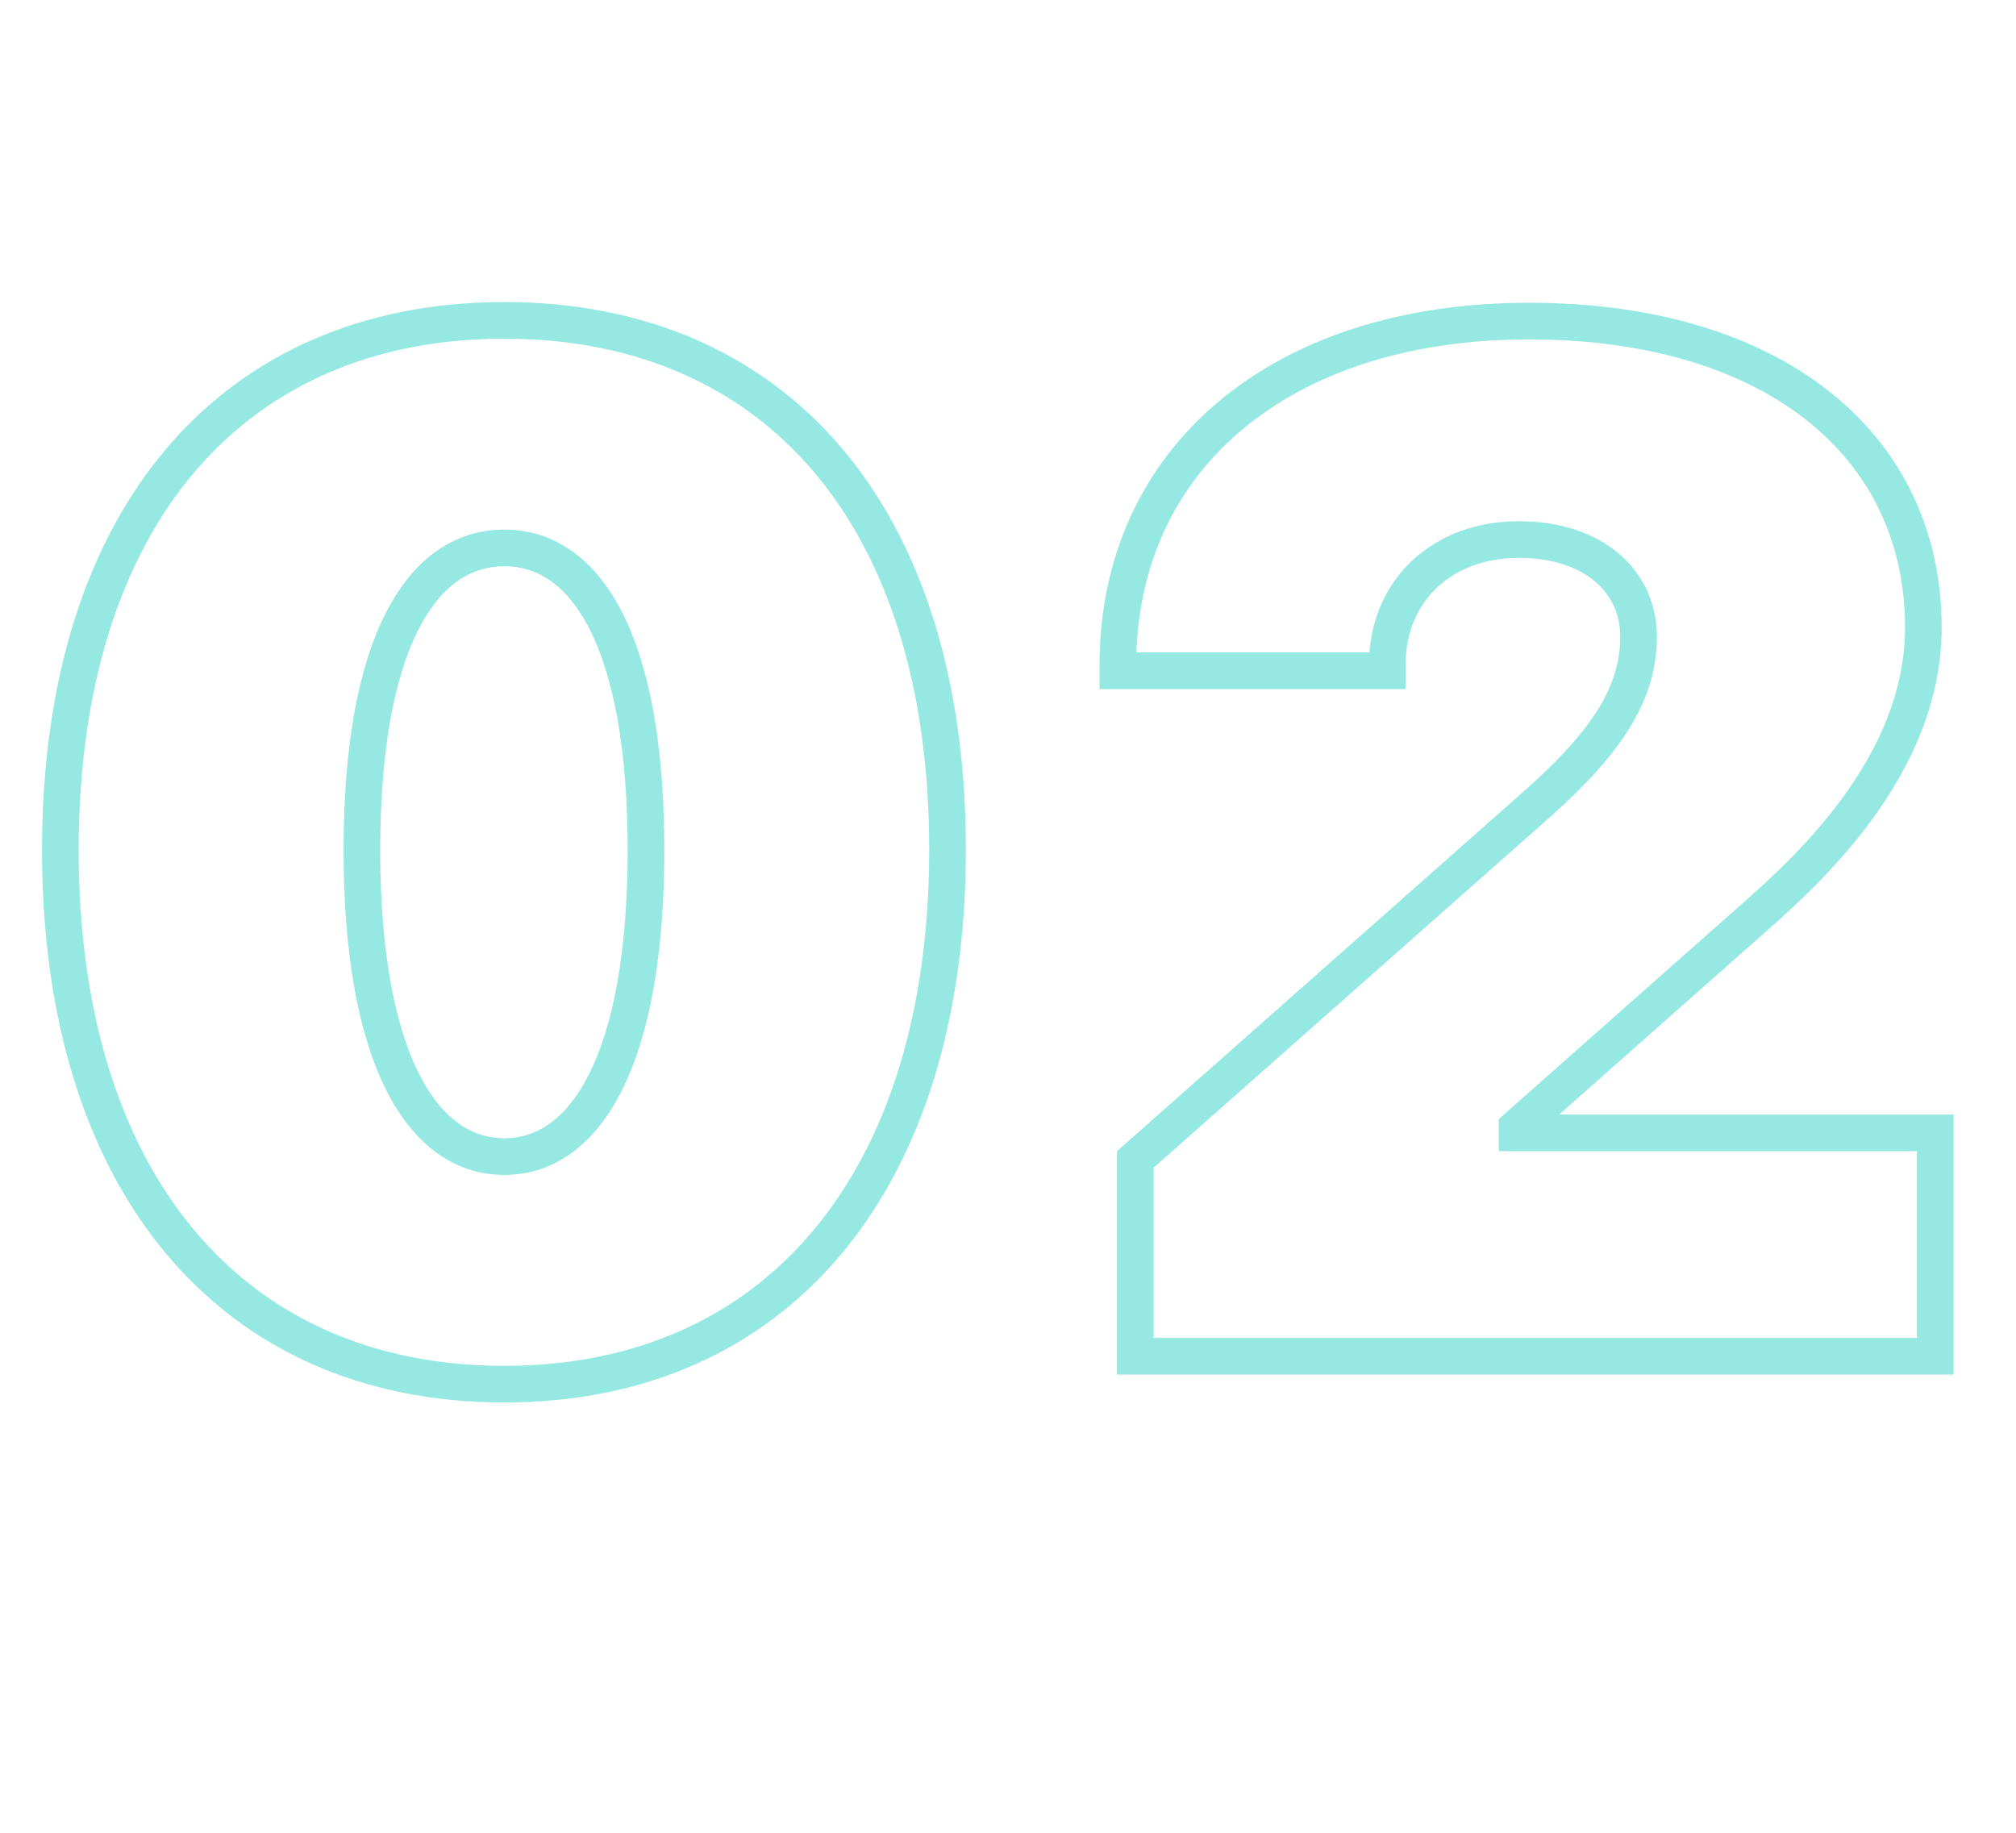 <?xml version="1.0" encoding="UTF-8"?> <svg xmlns="http://www.w3.org/2000/svg" width="110" height="100" viewBox="0 0 110 100" fill="none"><path opacity="0.5" d="M27.516 74.523C20.354 74.523 14.591 71.89 10.601 67.126C6.594 62.342 4.293 55.309 4.293 46.388H2.293C2.293 55.633 4.677 63.168 9.068 68.41C13.475 73.673 19.824 76.523 27.516 76.523V74.523ZM4.293 46.388C4.293 37.411 6.621 30.439 10.638 25.727C14.639 21.035 20.403 18.48 27.516 18.48V16.48C19.889 16.48 13.542 19.239 9.116 24.43C4.706 29.602 2.293 37.083 2.293 46.388H4.293ZM27.516 18.48C34.629 18.48 40.383 21.026 44.374 25.708C48.381 30.41 50.7 37.372 50.7 46.35H52.7C52.7 37.046 50.297 29.574 45.896 24.411C41.48 19.229 35.141 16.48 27.516 16.48V18.48ZM50.7 46.35C50.7 55.252 48.409 62.296 44.41 67.095C40.428 71.873 34.675 74.523 27.516 74.523V76.523C35.21 76.523 41.549 73.652 45.946 68.375C50.326 63.119 52.7 55.576 52.7 46.35H50.7ZM27.516 64.107C30.254 64.107 32.479 62.427 33.963 59.434C35.431 56.471 36.247 52.115 36.247 46.388H34.247C34.247 51.971 33.444 55.976 32.171 58.545C30.912 61.084 29.271 62.107 27.516 62.107V64.107ZM36.247 46.388C36.247 40.643 35.432 36.339 33.959 33.434C32.464 30.486 30.233 28.896 27.516 28.896V30.896C29.292 30.896 30.927 31.878 32.175 34.338C33.444 36.841 34.247 40.783 34.247 46.388H36.247ZM27.516 28.896C24.8 28.896 22.559 30.484 21.055 33.431C19.571 36.337 18.746 40.641 18.746 46.388H20.746C20.746 40.785 21.558 36.843 22.836 34.341C24.093 31.879 25.737 30.896 27.516 30.896V28.896ZM18.746 46.388C18.746 52.117 19.572 56.473 21.051 59.436C22.545 62.429 24.779 64.107 27.516 64.107V62.107C25.759 62.107 24.108 61.082 22.84 58.543C21.558 55.974 20.746 51.97 20.746 46.388H18.746ZM95.69 50.082L95.028 49.333L95.028 49.333L95.69 50.082ZM82.779 61.508L82.117 60.759L81.779 61.057V61.508H82.779ZM82.779 61.812H81.779V62.812H82.779V61.812ZM105.593 61.812H106.593V60.812H105.593V61.812ZM105.593 74V75H106.593V74H105.593ZM61.946 74H60.946V75H61.946V74ZM61.946 63.26L61.284 62.511L60.946 62.809V63.26H61.946ZM84.036 43.722L84.699 44.471L84.704 44.466L84.036 43.722ZM75.695 36.6V37.6H76.695V36.6H75.695ZM60.994 36.6H59.994V37.6H60.994V36.6ZM61.994 36.295C61.994 30.96 64.082 26.55 67.756 23.459C71.445 20.354 76.807 18.519 83.427 18.519V16.519C76.45 16.519 70.596 18.454 66.468 21.928C62.324 25.416 59.994 30.395 59.994 36.295H61.994ZM83.427 18.519C89.934 18.519 95.074 20.164 98.565 22.921C102.034 25.66 103.945 29.549 103.945 34.238H105.945C105.945 28.949 103.763 24.478 99.805 21.352C95.869 18.243 90.25 16.519 83.427 16.519V18.519ZM103.945 34.238C103.945 37.723 102.484 40.834 100.607 43.431C98.73 46.028 96.49 48.041 95.028 49.333L96.352 50.832C97.823 49.533 100.211 47.395 102.228 44.602C104.245 41.811 105.945 38.294 105.945 34.238H103.945ZM95.028 49.333L82.117 60.759L83.442 62.257L96.352 50.832L95.028 49.333ZM81.779 61.508V61.812H83.779V61.508H81.779ZM82.779 62.812H105.593V60.812H82.779V62.812ZM104.593 61.812V74H106.593V61.812H104.593ZM105.593 73H61.946V75H105.593V73ZM62.946 74V63.26H60.946V74H62.946ZM62.609 64.009L84.699 44.471L83.374 42.973L61.284 62.511L62.609 64.009ZM84.704 44.466C88.455 41.102 90.406 38.221 90.406 34.733H88.406C88.406 37.339 87.006 39.714 83.368 42.977L84.704 44.466ZM90.406 34.733C90.406 32.962 89.683 31.358 88.336 30.211C86.998 29.073 85.114 28.439 82.856 28.439V30.439C84.749 30.439 86.139 30.968 87.04 31.734C87.929 32.491 88.406 33.534 88.406 34.733H90.406ZM82.856 28.439C80.534 28.439 78.488 29.223 77.015 30.624C75.539 32.028 74.695 33.999 74.695 36.257H76.695C76.695 34.515 77.337 33.078 78.394 32.073C79.454 31.065 80.988 30.439 82.856 30.439V28.439ZM74.695 36.257V36.6H76.695V36.257H74.695ZM75.695 35.6H60.994V37.6H75.695V35.6ZM61.994 36.6V36.295H59.994V36.6H61.994Z" fill="#2FD5C9"></path></svg> 